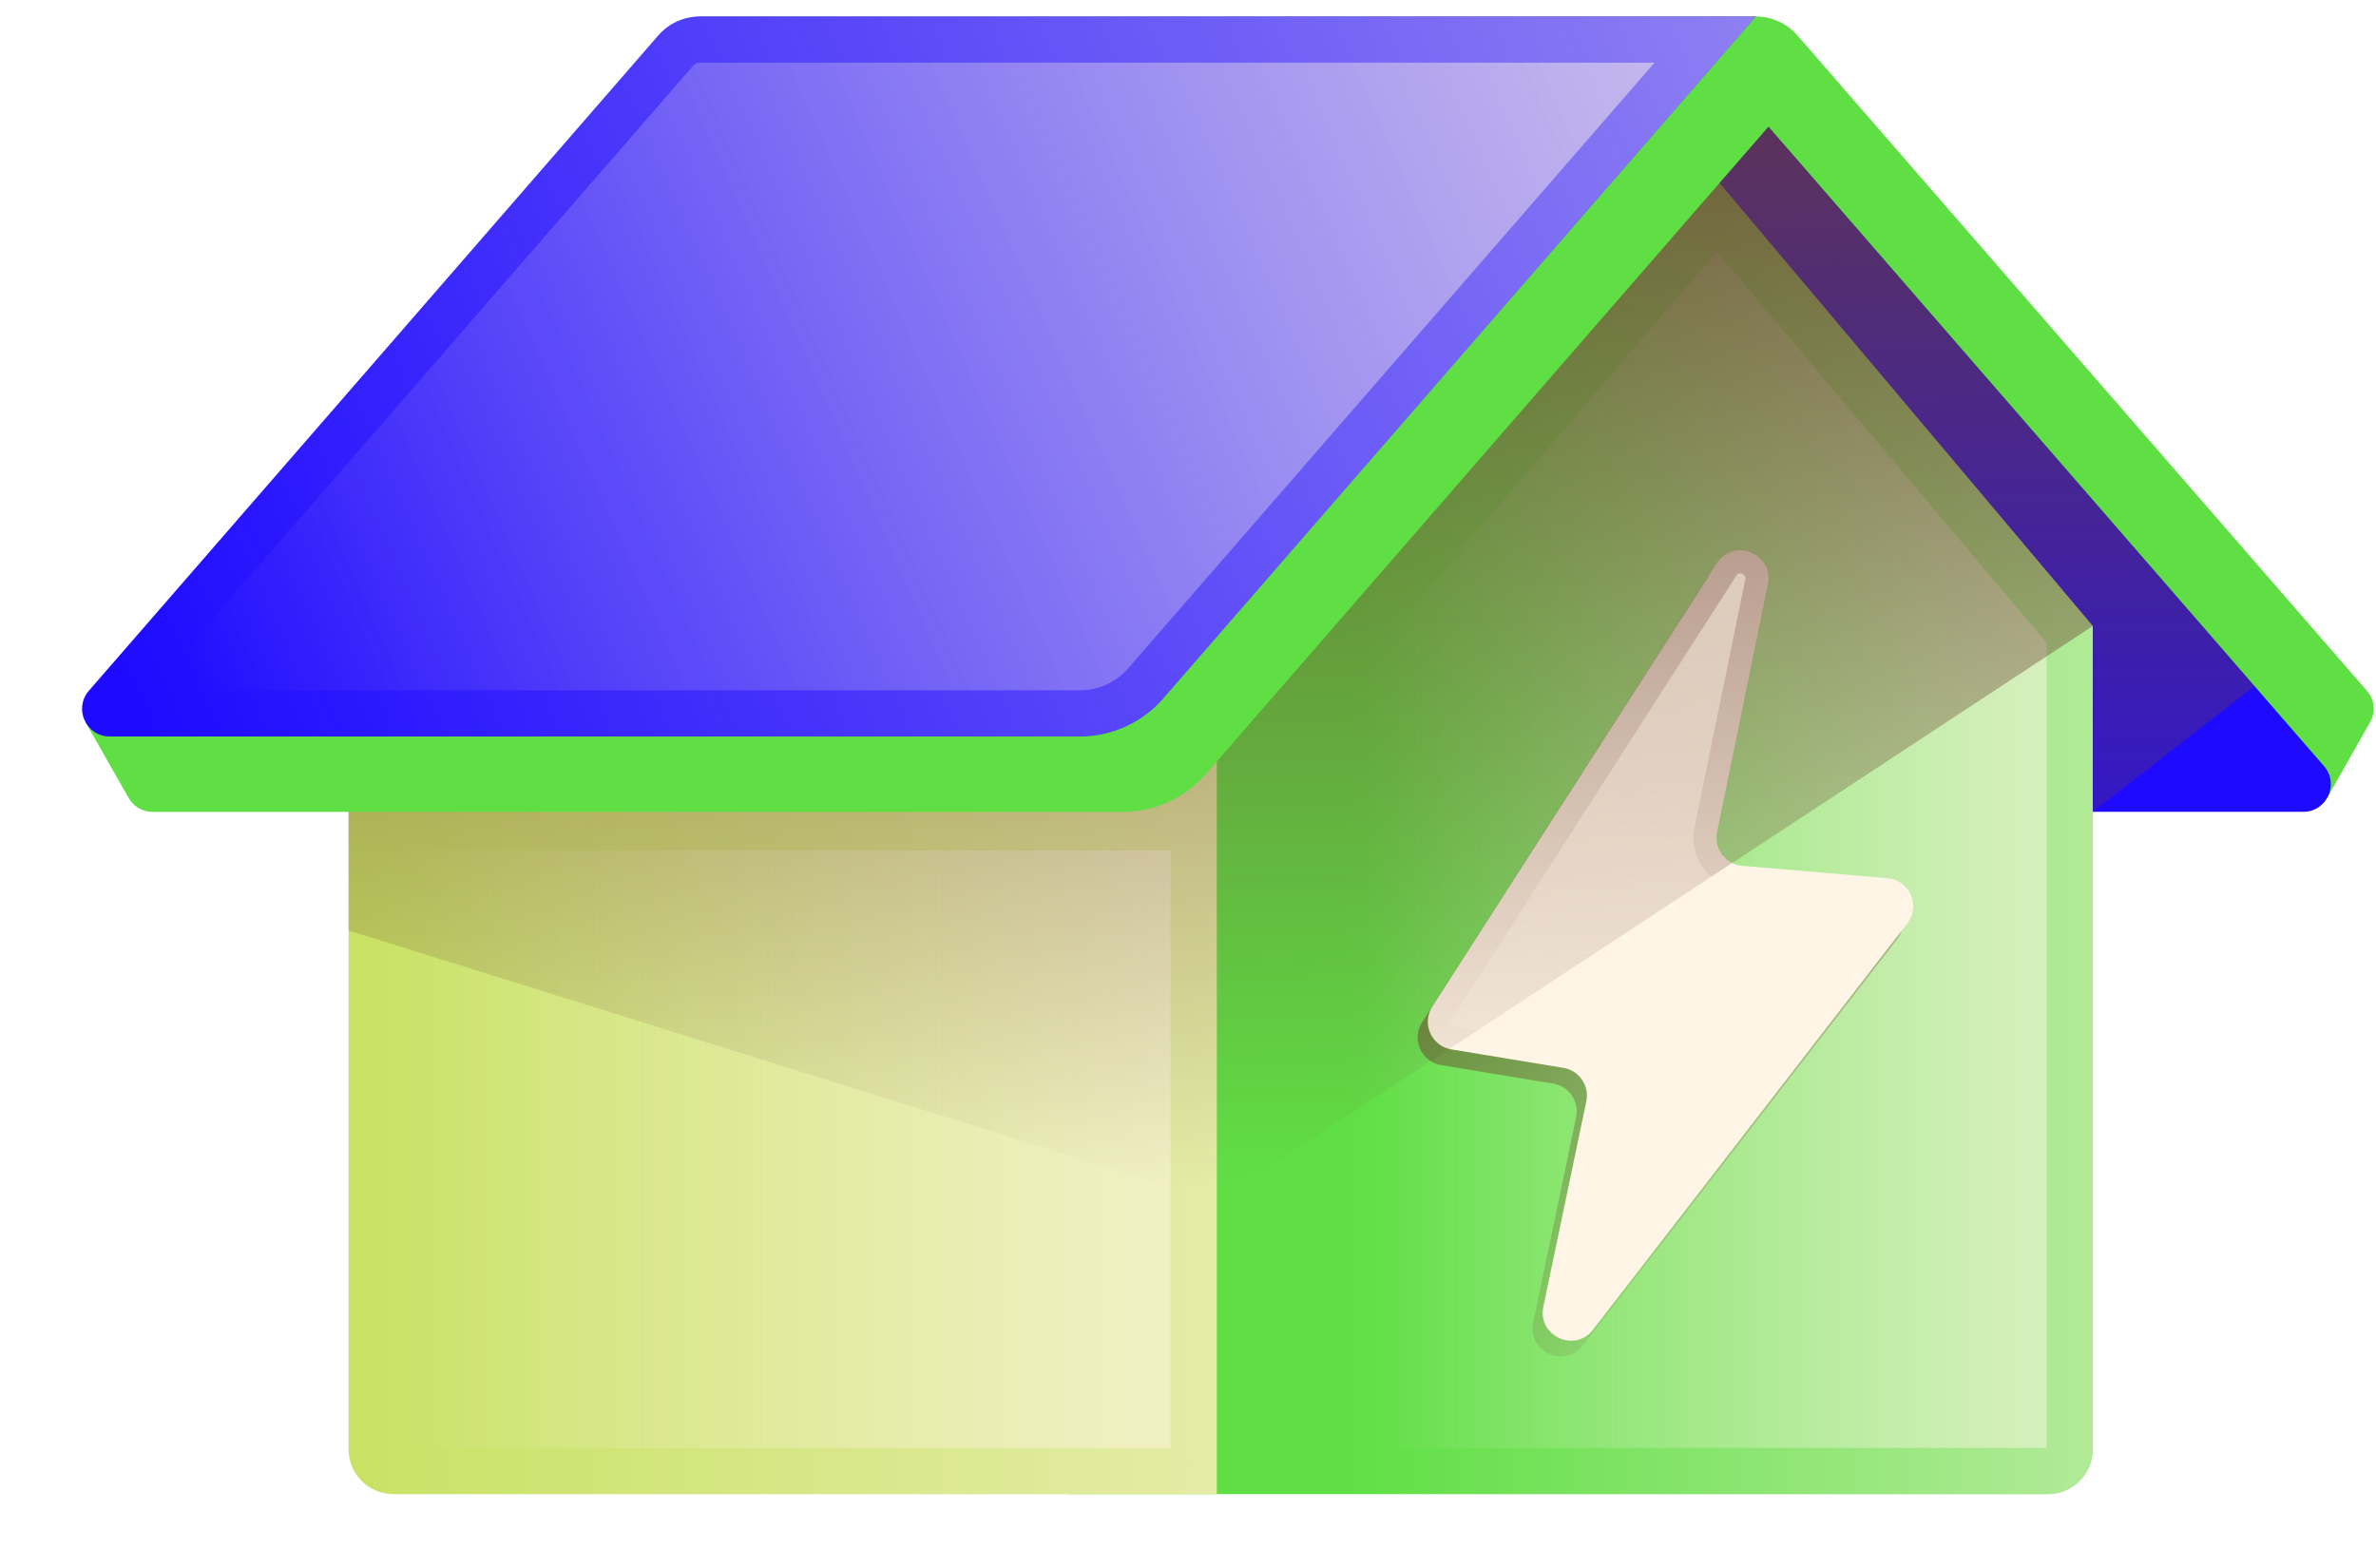 <?xml version="1.0" encoding="UTF-8"?><svg xmlns="http://www.w3.org/2000/svg" xmlns:xlink="http://www.w3.org/1999/xlink" enable-background="new 0 0 500 322.424" height="342.1" preserveAspectRatio="xMidYMid meet" version="1.0" viewBox="-17.9 -3.6 518.4 342.1" width="518.4" zoomAndPan="magnify"><filter id="i" xlink:actuate="onLoad" xlink:show="other" xlink:type="simple" xmlns:xlink="http://www.w3.org/1999/xlink"><feGaussianBlur stdDeviation="7"/></filter><filter id="b" xlink:actuate="onLoad" xlink:show="other" xlink:type="simple" xmlns:xlink="http://www.w3.org/1999/xlink"><feGaussianBlur stdDeviation="4"/></filter><g><g id="change1_1"><path d="M498.516,147.122L374.285,4.147 c-2.289-2.634-5.608-4.147-9.097-4.147H134.818l129.299,148.806 c4.578,5.269,11.215,8.294,18.195,8.294H477.643l12.219,13.371l9.044-15.94 l-0.009-0.009C500.365,152.404,500.493,149.396,498.516,147.122z" fill="#60DF45"/></g><g id="change2_1"><path d="M484.61,173.547H272.954c-6.98,0-13.617-3.026-18.195-8.294 L125.461,16.447h230.369c3.49,0,6.808,1.513,9.097,4.147L489.159,163.569 C492.548,167.47,489.777,173.547,484.61,173.547z" fill="#1E0AFF"/></g><g id="change1_2"><path d="M428.922,322.424H215.247l32.327-189.428L350.796,28.641 l87.908,104.355v179.646C438.704,318.045,434.324,322.424,428.922,322.424z" fill="#60DF45"/></g><linearGradient gradientUnits="userSpaceOnUse" id="a" x1="276.137" x2="434.687" xlink:actuate="onLoad" xlink:show="other" xlink:type="simple" xmlns:xlink="http://www.w3.org/1999/xlink" y1="175.532" y2="175.532"><stop offset="0" stop-color="#fff5e6" stop-opacity="0"/><stop offset="1" stop-color="#fff5e6"/></linearGradient><path d="M428.922,322.424H247.575v-189.428L350.796,28.641 l87.908,104.355v179.646C438.704,318.045,434.324,322.424,428.922,322.424z" fill="url(#a)" opacity=".5"/><g filter="url(#b)" opacity=".5"><linearGradient gradientUnits="userSpaceOnUse" id="c" x1="282.631" x2="425.025" xlink:actuate="onLoad" xlink:show="other" xlink:type="simple" xmlns:xlink="http://www.w3.org/1999/xlink" y1="181.805" y2="181.805"><stop offset="0" stop-color="#fff5e6" stop-opacity="0"/><stop offset="1" stop-color="#fff5e6"/></linearGradient><path d="M257.645 312.352L256.979 167.486 356.679 51.258 428.632 136.673 428.632 312.352z" fill="url(#c)"/></g><g id="change3_1"><path d="M247.575,322.424H67.928c-5.402,0-9.781-4.379-9.781-9.781V132.996 h189.428V322.424z" fill="#C9E265"/></g><linearGradient gradientUnits="userSpaceOnUse" id="d" x1="245.796" x2="59.481" xlink:actuate="onLoad" xlink:show="other" xlink:type="simple" xmlns:xlink="http://www.w3.org/1999/xlink" y1="227.71" y2="227.71"><stop offset="0" stop-color="#fff5e6"/><stop offset="1" stop-color="#fff5e6" stop-opacity="0"/></linearGradient><path d="M247.575,322.424H67.928 c-5.402,0-9.781-4.379-9.781-9.781V132.996h189.428V322.424z" fill="url(#d)" opacity=".5"/><g filter="url(#b)" opacity=".5"><linearGradient gradientUnits="userSpaceOnUse" id="e" x1="235.914" x2="69.411" xlink:actuate="onLoad" xlink:show="other" xlink:type="simple" xmlns:xlink="http://www.w3.org/1999/xlink" y1="247.161" y2="247.161"><stop offset="0" stop-color="#fff5e6"/><stop offset="1" stop-color="#fff5e6" stop-opacity="0"/></linearGradient><path d="M68.219 181.969H237.503V312.352H68.219z" fill="url(#e)"/></g><linearGradient gradientUnits="userSpaceOnUse" id="f" x1="286.87" x2="384.98" xlink:actuate="onLoad" xlink:show="other" xlink:type="simple" xmlns:xlink="http://www.w3.org/1999/xlink" y1="109.471" y2="284.362"><stop offset="0" stop-color="#6b3e2f"/><stop offset="1" stop-color="#6b3e2f" stop-opacity="0"/></linearGradient><path d="M354.439,122.76l-62.062,96.706 c-2.379,3.707-0.186,8.638,4.16,9.355l24.448,4.029 c3.441,0.567,5.715,3.887,5.001,7.3l-9.38,44.826 c-1.332,6.366,6.865,10.148,10.844,5.003l68.561-88.652 c2.968-3.838,0.51-9.438-4.323-9.853l-31.696-2.719 c-3.652-0.313-6.214-3.742-5.479-7.334l11.085-54.124 C366.96,120.649,358.105,117.048,354.439,122.76z" fill="url(#f)"/><g id="change4_1"><path d="M356.661,119.324l-62.062,96.706 c-2.379,3.707-0.186,8.638,4.16,9.355l24.448,4.029 c3.441,0.567,5.715,3.887,5.001,7.3l-9.38,44.826 c-1.332,6.366,6.865,10.148,10.844,5.003l68.561-88.652 c2.968-3.838,0.51-9.438-4.323-9.853l-31.696-2.719 c-3.652-0.313-6.214-3.742-5.479-7.334l11.085-54.124 C369.181,117.213,360.327,113.612,356.661,119.324z" fill="#FFF5E6"/></g><linearGradient gradientUnits="userSpaceOnUse" id="g" x1="264.688" x2="266.82" xlink:actuate="onLoad" xlink:show="other" xlink:type="simple" xmlns:xlink="http://www.w3.org/1999/xlink" y1="22.849" y2="255.327"><stop offset="0" stop-color="#6b3e2f"/><stop offset="1" stop-color="#6b3e2f" stop-opacity="0"/></linearGradient><path d="M473.979 146.099L367.934 24.056 58.147 173.547 58.147 199.425 247.575 258.632 438.704 132.996 438.704 173.547z" fill="url(#g)" opacity=".8"/><g id="change1_3"><path d="M365.187-0L144.176,16.447c-3.49,0-6.808,1.513-9.097,4.147 L0.814,154.08l9.284,16.314l0.008-0.013c0.981,1.823,2.865,3.167,5.289,3.167 h211.656c6.98,0,13.617-3.026,18.195-8.294L374.545,16.447L365.187-0z" fill="#60DF45"/></g><g id="change2_2"><path d="M6.038,157.1h211.656c6.98,0,13.617-3.026,18.195-8.294L365.187,0 H134.818c-3.49,0-6.808,1.513-9.097,4.147L1.489,147.122 C-1.9,151.022,0.87,157.1,6.038,157.1z" fill="#1E0AFF"/></g><linearGradient gradientUnits="userSpaceOnUse" id="h" x1="363.612" x2="12.408" xlink:actuate="onLoad" xlink:show="other" xlink:type="simple" xmlns:xlink="http://www.w3.org/1999/xlink" y1="-3.569" y2="151.416"><stop offset="0" stop-color="#fff5e6"/><stop offset="1" stop-color="#fff5e6" stop-opacity="0"/></linearGradient><path d="M6.038,157.1h211.656 c6.98,0,13.617-3.026,18.195-8.294L365.187,0H134.818 c-3.49,0-6.808,1.513-9.097,4.147L1.489,147.122 C-1.9,151.022,0.87,157.1,6.038,157.1z" fill="url(#h)" opacity=".5"/><g filter="url(#i)" opacity=".5"><linearGradient gradientUnits="userSpaceOnUse" id="j" x1="341.4" x2="25.758" xlink:actuate="onLoad" xlink:show="other" xlink:type="simple" xmlns:xlink="http://www.w3.org/1999/xlink" y1="6.234" y2="145.525"><stop offset="0" stop-color="#fff5e6"/><stop offset="1" stop-color="#fff5e6" stop-opacity="0"/></linearGradient><path d="M14.913,147.028L133.323,10.753 c0.377-0.433,0.921-0.682,1.495-0.682h208.276L228.286,142.2 c-2.666,3.069-6.527,4.829-10.592,4.829H14.913z" fill="url(#j)"/></g><linearGradient gradientUnits="userSpaceOnUse" id="k" x1="363.32" x2="331.328" xlink:actuate="onLoad" xlink:show="other" xlink:type="simple" xmlns:xlink="http://www.w3.org/1999/xlink" y1="122.636" y2="283.309"><stop offset="0" stop-color="#fff5e6"/><stop offset="1" stop-color="#fff5e6" stop-opacity="0"/></linearGradient><path d="M324.914,283.913c-0.367,0-0.783-0.197-1.012-0.478 c-0.135-0.166-0.245-0.385-0.145-0.863l9.379-44.826 c0.621-2.964-0.005-6.097-1.716-8.595c-1.711-2.498-4.406-4.213-7.393-4.705 l-24.448-4.03c-0.48-0.079-0.71-0.388-0.819-0.633 c-0.109-0.245-0.184-0.623,0.079-1.032l62.062-96.706 c0.281-0.439,0.528-0.528,0.812-0.528c0.384,0,0.811,0.196,1.041,0.478 c0.081,0.098,0.248,0.303,0.134,0.858l-11.085,54.124 c-0.638,3.118,0.088,6.37,1.993,8.92c1.905,2.55,4.817,4.169,7.988,4.442 l31.696,2.719c0.534,0.046,0.788,0.378,0.906,0.649 c0.173,0.393,0.127,0.766-0.136,1.106l-68.561,88.652 C325.382,283.859,325.135,283.913,324.914,283.913L324.914,283.913z" fill="url(#k)" opacity=".5"/></g></svg>